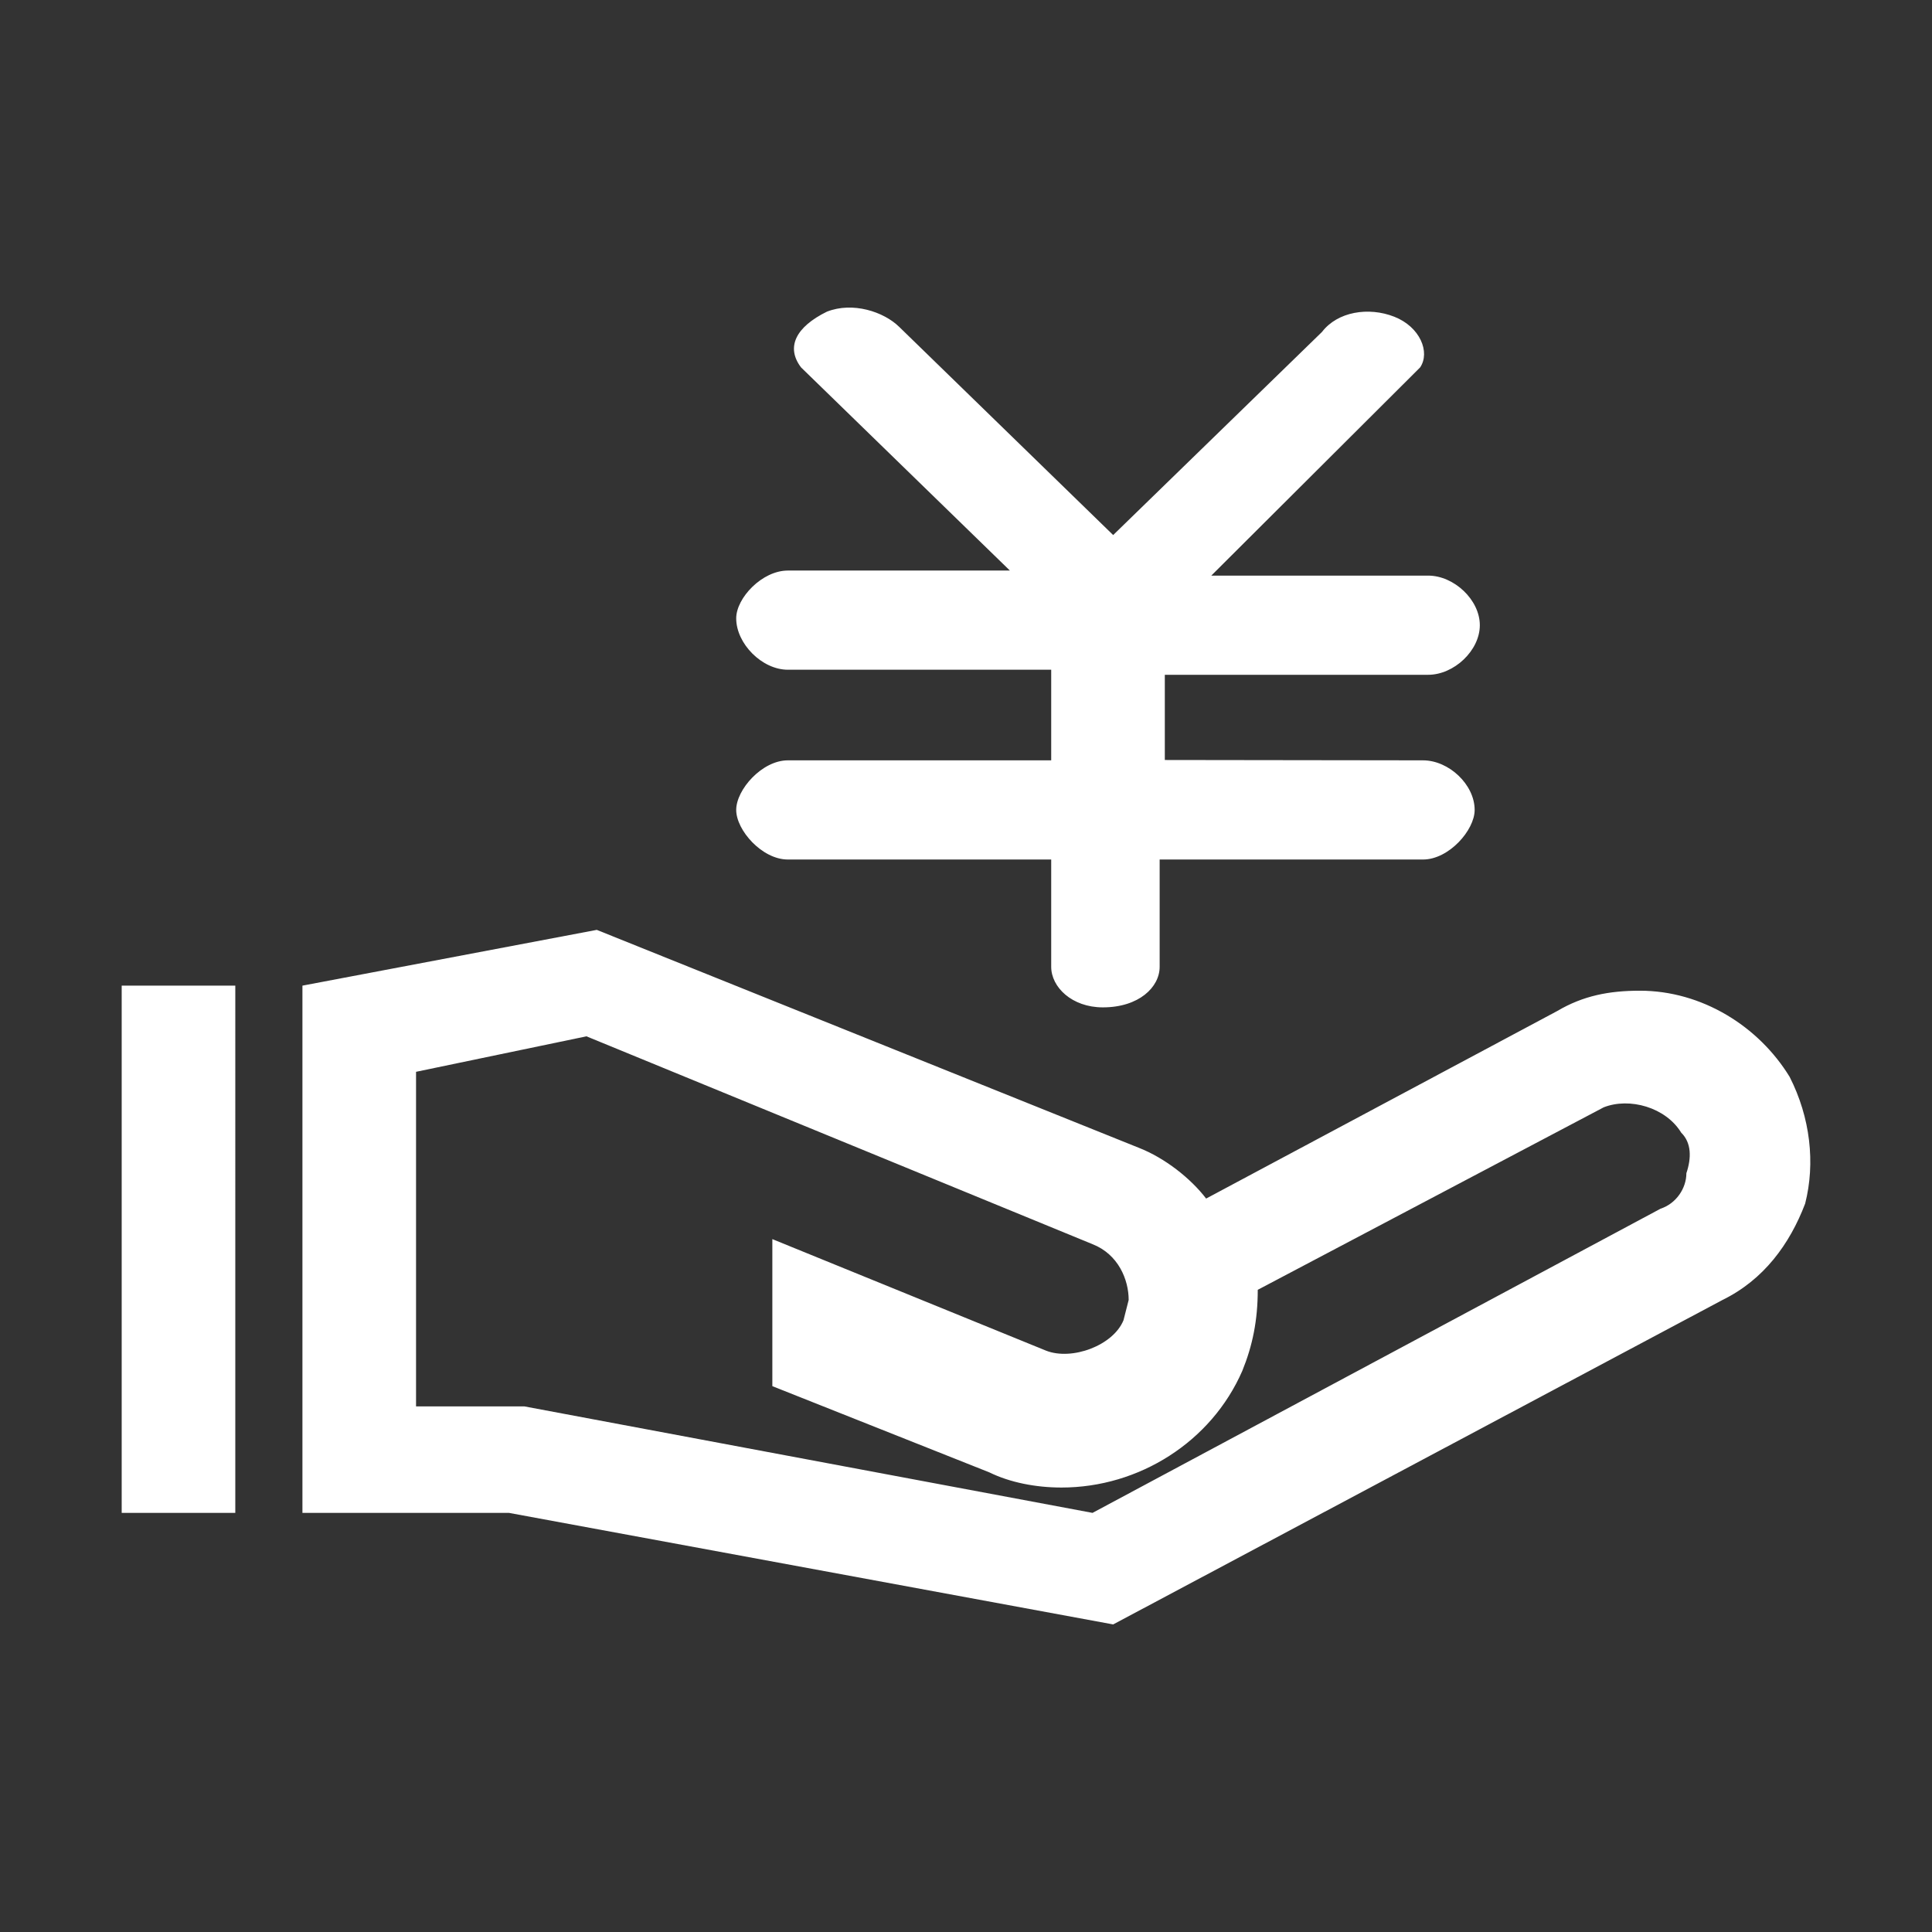 <?xml version="1.0" standalone="no"?><!DOCTYPE svg PUBLIC "-//W3C//DTD SVG 1.1//EN" "http://www.w3.org/Graphics/SVG/1.1/DTD/svg11.dtd"><svg t="1552359912560" class="icon" style="" viewBox="0 0 1024 1024" version="1.1" xmlns="http://www.w3.org/2000/svg" p-id="4695" xmlns:xlink="http://www.w3.org/1999/xlink" width="128" height="128"><rect x="0" y="0" width="1024" height="1024" fill="#333333" stroke="none"/><defs><style type="text/css"></style></defs><path d="M948.553 570.771c-16.423-26.866-46.532-45.677-79.375-45.677-16.42 0-30.105 2.685-43.792 10.75l-186.117 99.417c-8.208-10.746-21.895-21.496-35.58-26.87l-287.384-115.54-156.009 29.555v279.453h109.483l320.225 59.116h0.002l322.966-171.974c21.893-10.746 35.581-29.555 43.792-51.051 5.471-21.496 2.737-45.681-8.211-67.179z m-54.737 51.055c0 8.063-5.477 16.124-13.688 18.809l-301.07 161.223-301.073-56.428h-57.471V568.084l90.32-18.809L579.06 659.443c13.687 5.377 19.16 18.807 19.16 29.555l-2.74 10.753c-5.476 13.432-27.372 21.498-41.054 16.12l-145.065-59.116v77.932l114.955 45.674c10.945 5.374 24.631 8.063 38.315 8.063 41.059 0 79.378-24.182 95.8-61.802 5.471-13.435 8.206-26.87 8.206-42.992l183.383-96.738c13.684-5.369 32.844 0 41.055 13.439 5.476 5.376 5.476 13.434 2.741 21.495z m-476.24-218.828c-13.686 0-27.372 15.53-27.372 26.285 0 10.742 13.685 26.279 27.372 26.279H557.16v56.864c0 10.755 10.948 21.5 27.372 21.5 19.158 0 30.107-10.746 30.107-21.5v-56.864h139.584c13.688 0 27.372-15.537 27.372-26.279 0-13.435-13.684-26.285-27.372-26.285l0.002-0.003-136.848-0.182v-45.16h139.588c13.684 0 27.372-12.846 27.372-26.283 0-13.435-13.688-26.281-27.372-26.281H642.01l110.678-110.345c5.473-8.061 0-21.496-13.687-26.874-13.682-5.372-30.105-2.68-38.318 8.063L590.004 283.589 476.592 173.248c-8.214-8.058-24.638-13.435-38.314-8.058-16.426 8.058-21.901 18.804-13.689 29.555l110.673 107.66H417.576c-13.686 0-27.372 14.574-27.372 25.324 0 13.435 13.685 27.24 27.372 27.24H557.16v48.03H417.576zM64.5 801.858h60.213V522.405H64.5v279.453z" fill="#ffffff" p-id="4696"></path></svg>